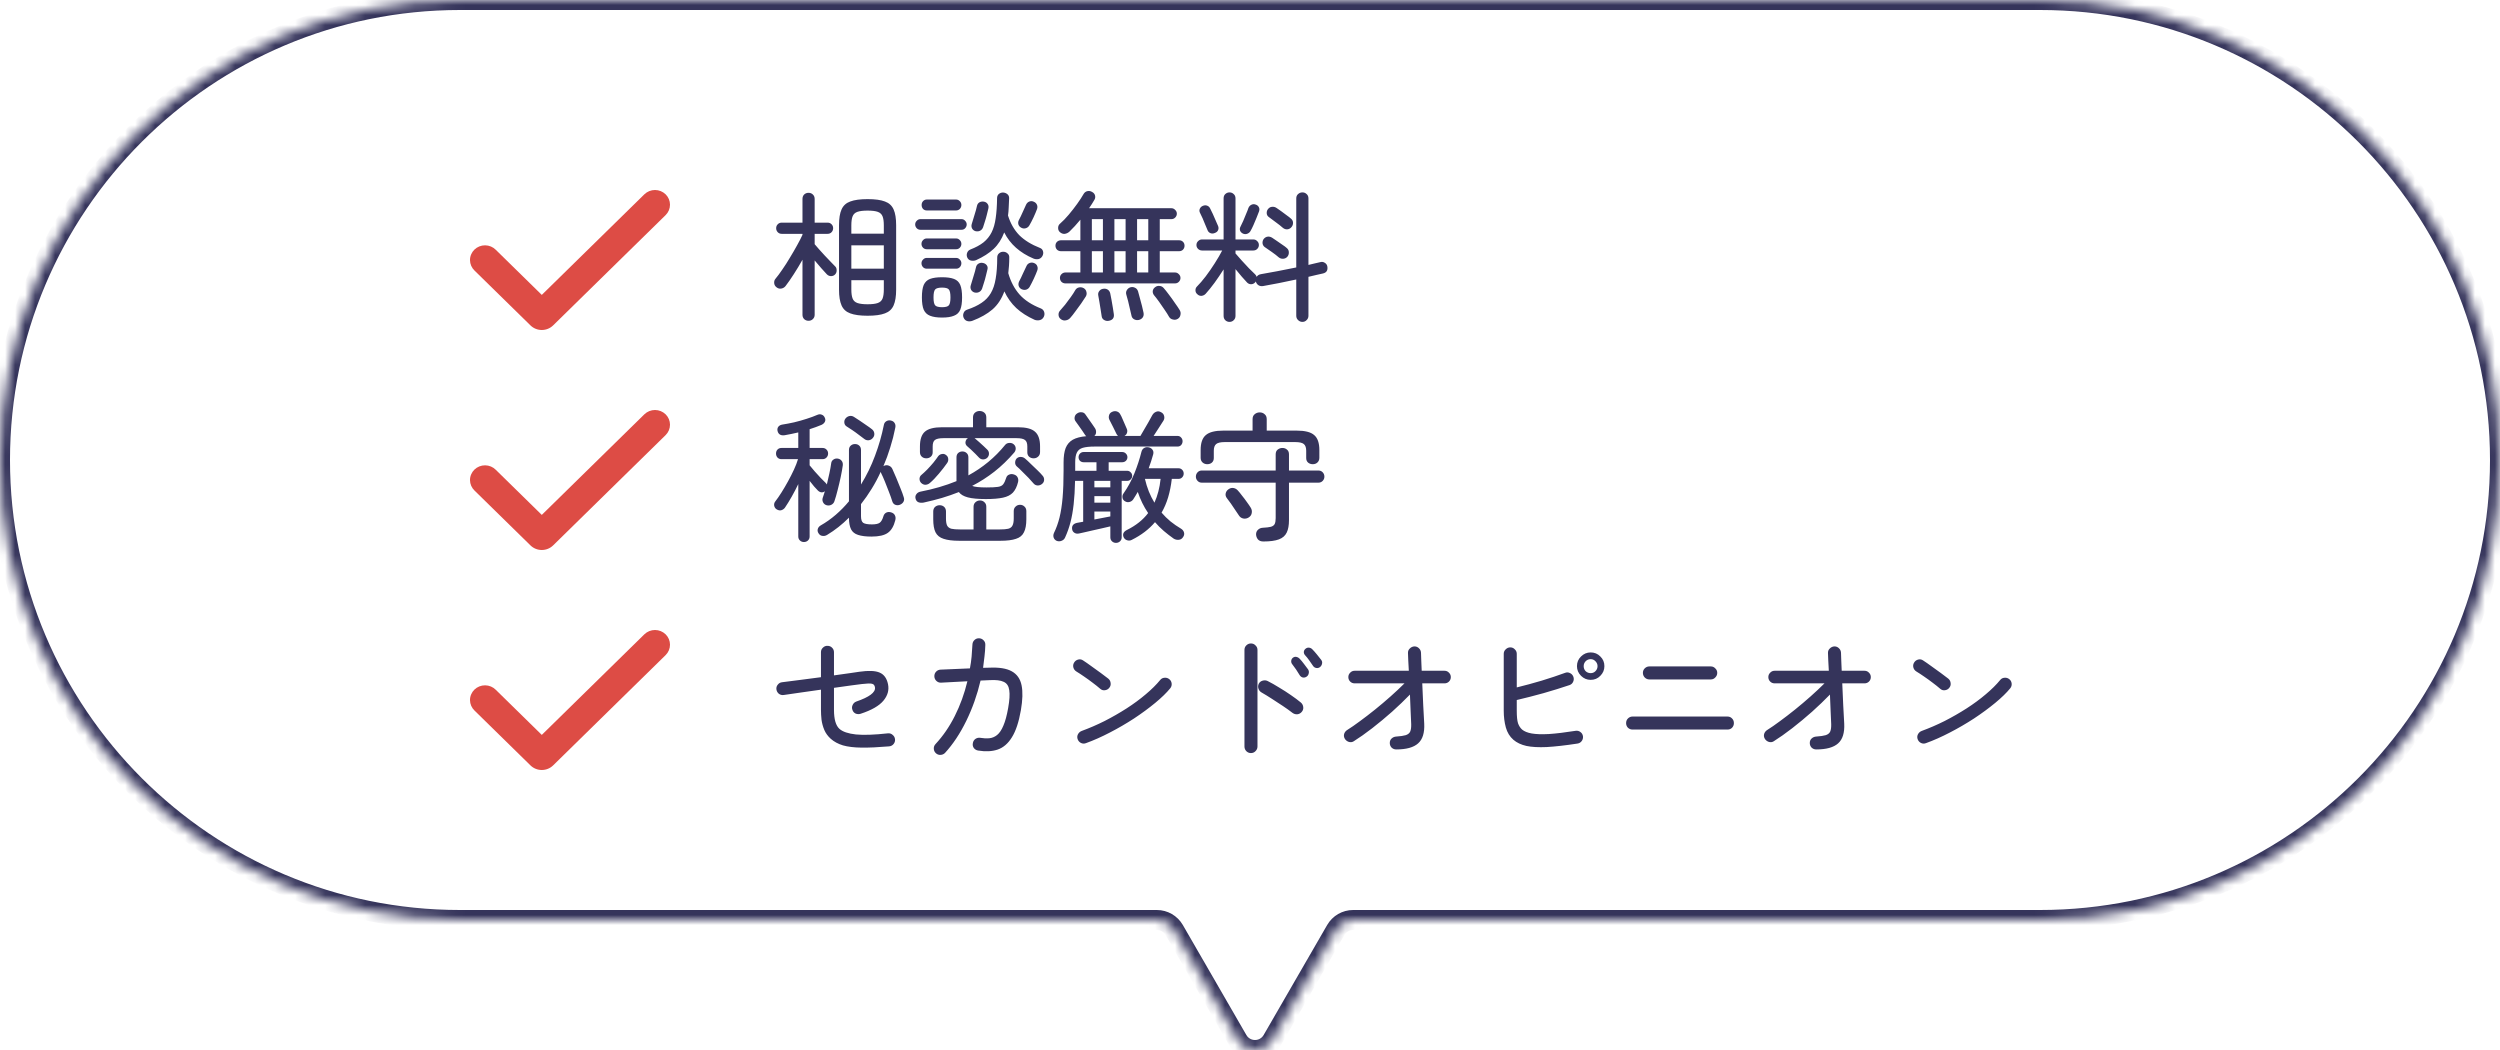 <svg width="250" height="105" viewBox="0 0 250 105" fill="none" xmlns="http://www.w3.org/2000/svg">
<mask id="path-1-inside-1_6380_9388" fill="white">
<path fill-rule="evenodd" clip-rule="evenodd" d="M46 0C20.595 0 0 20.595 0 46C0 71.405 20.595 92 46 92H115.685C116.4 92 117.06 92.381 117.417 93L123.768 104C124.538 105.333 126.462 105.333 127.232 104L133.583 93C133.94 92.381 134.6 92 135.315 92H204C229.405 92 250 71.405 250 46C250 20.595 229.405 0 204 0H46Z"/>
</mask>
<path d="M133.583 93L132.717 92.5L133.583 93ZM123.768 104L122.902 104.5L123.768 104ZM127.232 104L128.098 104.5L127.232 104ZM117.417 93L118.283 92.5L117.417 93ZM1 46C1 21.147 21.147 1 46 1V-1C20.043 -1 -1 20.043 -1 46H1ZM46 91C21.147 91 1 70.853 1 46H-1C-1 71.957 20.043 93 46 93V91ZM115.685 91H46V93H115.685V91ZM124.634 103.5L118.283 92.5L116.551 93.5L122.902 104.5L124.634 103.5ZM132.717 92.5L126.366 103.5L128.098 104.5L134.449 93.5L132.717 92.5ZM204 91H135.315V93H204V91ZM249 46C249 70.853 228.853 91 204 91V93C229.957 93 251 71.957 251 46H249ZM204 1C228.853 1 249 21.147 249 46H251C251 20.043 229.957 -1 204 -1V1ZM46 1H204V-1H46V1ZM134.449 93.5C134.628 93.191 134.958 93 135.315 93V91C134.243 91 133.253 91.572 132.717 92.5L134.449 93.5ZM122.902 104.5C124.057 106.5 126.943 106.5 128.098 104.5L126.366 103.5C125.981 104.167 125.019 104.167 124.634 103.5L122.902 104.5ZM115.685 93C116.042 93 116.372 93.191 116.551 93.5L118.283 92.5C117.747 91.572 116.757 91 115.685 91V93Z" fill="#35345B" mask="url(#path-1-inside-1_6380_9388)"/>
<path fill-rule="evenodd" clip-rule="evenodd" d="M66.561 19.431C66.842 19.707 67 20.081 67 20.471C67 20.862 66.842 21.236 66.561 21.512L55.312 32.54C55.163 32.686 54.986 32.802 54.792 32.88C54.598 32.959 54.39 33 54.179 33C53.969 33 53.761 32.959 53.567 32.88C53.372 32.802 53.196 32.686 53.047 32.54L47.458 27.062C47.315 26.926 47.2 26.764 47.122 26.584C47.043 26.405 47.002 26.212 47 26.016C46.998 25.821 47.036 25.627 47.112 25.446C47.187 25.265 47.299 25.101 47.44 24.963C47.581 24.825 47.748 24.716 47.932 24.642C48.117 24.568 48.315 24.53 48.514 24.532C48.713 24.534 48.91 24.574 49.093 24.651C49.276 24.729 49.442 24.841 49.58 24.981L54.179 29.49L64.437 19.431C64.577 19.295 64.742 19.186 64.924 19.112C65.107 19.038 65.302 19 65.499 19C65.696 19 65.891 19.038 66.074 19.112C66.256 19.186 66.421 19.295 66.561 19.431Z" fill="#DD4C45"/>
<path d="M86.758 31.574C86.021 31.574 85.442 31.495 85.022 31.336C84.611 31.187 84.322 30.921 84.154 30.538C83.986 30.155 83.902 29.633 83.902 28.97V22.516C83.902 21.844 83.986 21.321 84.154 20.948C84.322 20.565 84.611 20.299 85.022 20.15C85.442 19.991 86.021 19.912 86.758 19.912C87.505 19.912 88.083 19.991 88.494 20.15C88.905 20.299 89.194 20.565 89.362 20.948C89.53 21.321 89.614 21.844 89.614 22.516V28.97C89.614 29.633 89.53 30.155 89.362 30.538C89.194 30.921 88.905 31.187 88.494 31.336C88.083 31.495 87.505 31.574 86.758 31.574ZM80.85 32.078C80.682 32.078 80.537 32.022 80.416 31.91C80.304 31.798 80.248 31.653 80.248 31.476V25.974C79.977 26.459 79.688 26.94 79.38 27.416C79.081 27.883 78.806 28.279 78.554 28.606C78.442 28.746 78.297 28.83 78.12 28.858C77.952 28.886 77.798 28.844 77.658 28.732C77.518 28.629 77.439 28.494 77.42 28.326C77.401 28.149 77.443 27.999 77.546 27.878C77.751 27.635 77.98 27.327 78.232 26.954C78.493 26.581 78.75 26.179 79.002 25.75C79.263 25.321 79.501 24.91 79.716 24.518C79.94 24.117 80.117 23.771 80.248 23.482V23.384H78.176C78.008 23.384 77.873 23.328 77.77 23.216C77.667 23.104 77.616 22.973 77.616 22.824C77.616 22.665 77.667 22.535 77.77 22.432C77.873 22.32 78.008 22.264 78.176 22.264H80.248V19.898C80.248 19.711 80.304 19.562 80.416 19.45C80.537 19.338 80.682 19.282 80.85 19.282C81.027 19.282 81.172 19.338 81.284 19.45C81.405 19.562 81.466 19.711 81.466 19.898V22.264H82.754C82.922 22.264 83.057 22.32 83.16 22.432C83.263 22.535 83.314 22.665 83.314 22.824C83.314 22.973 83.263 23.104 83.16 23.216C83.057 23.328 82.922 23.384 82.754 23.384H81.466V24.42C81.587 24.56 81.737 24.733 81.914 24.938C82.091 25.134 82.278 25.339 82.474 25.554C82.679 25.769 82.871 25.969 83.048 26.156C83.225 26.343 83.37 26.492 83.482 26.604C83.603 26.707 83.664 26.842 83.664 27.01C83.673 27.169 83.627 27.309 83.524 27.43C83.412 27.551 83.272 27.612 83.104 27.612C82.945 27.612 82.805 27.551 82.684 27.43C82.535 27.271 82.348 27.066 82.124 26.814C81.9 26.562 81.681 26.305 81.466 26.044V31.476C81.466 31.653 81.405 31.798 81.284 31.91C81.172 32.022 81.027 32.078 80.85 32.078ZM85.134 26.87H88.382V24.532H85.134V26.87ZM86.758 30.426C87.206 30.426 87.547 30.384 87.78 30.3C88.013 30.216 88.172 30.067 88.256 29.852C88.34 29.637 88.382 29.334 88.382 28.942V28.018H85.134V28.942C85.134 29.334 85.176 29.637 85.26 29.852C85.344 30.067 85.503 30.216 85.736 30.3C85.979 30.384 86.319 30.426 86.758 30.426ZM85.134 23.37H88.382V22.544C88.382 22.143 88.34 21.839 88.256 21.634C88.172 21.419 88.013 21.27 87.78 21.186C87.547 21.102 87.206 21.06 86.758 21.06C86.319 21.06 85.979 21.102 85.736 21.186C85.503 21.27 85.344 21.419 85.26 21.634C85.176 21.839 85.134 22.143 85.134 22.544V23.37ZM97.244 32.078C97.067 32.143 96.894 32.153 96.726 32.106C96.558 32.059 96.437 31.947 96.362 31.77C96.297 31.611 96.297 31.453 96.362 31.294C96.427 31.135 96.539 31.028 96.698 30.972C97.286 30.776 97.771 30.547 98.154 30.286C98.546 30.025 98.854 29.703 99.078 29.32C99.311 28.928 99.475 28.443 99.568 27.864C99.671 27.285 99.722 26.581 99.722 25.75C99.722 25.573 99.783 25.433 99.904 25.33C100.035 25.218 100.179 25.167 100.338 25.176C100.497 25.176 100.637 25.232 100.758 25.344C100.879 25.447 100.935 25.587 100.926 25.764C100.926 26.053 100.917 26.329 100.898 26.59C100.879 26.842 100.856 27.085 100.828 27.318C101.071 28.167 101.449 28.881 101.962 29.46C102.475 30.029 103.185 30.491 104.09 30.846C104.249 30.911 104.356 31.023 104.412 31.182C104.468 31.35 104.459 31.513 104.384 31.672C104.3 31.849 104.169 31.961 103.992 32.008C103.815 32.055 103.637 32.045 103.46 31.98C102.732 31.653 102.121 31.261 101.626 30.804C101.131 30.337 100.735 29.782 100.436 29.138C100.165 29.885 99.769 30.487 99.246 30.944C98.723 31.392 98.056 31.77 97.244 32.078ZM97.608 26.016C97.449 26.081 97.281 26.095 97.104 26.058C96.927 26.021 96.801 25.918 96.726 25.75C96.661 25.591 96.656 25.437 96.712 25.288C96.768 25.129 96.875 25.017 97.034 24.952C97.566 24.747 98.005 24.509 98.35 24.238C98.695 23.958 98.966 23.622 99.162 23.23C99.358 22.838 99.493 22.367 99.568 21.816C99.652 21.256 99.699 20.589 99.708 19.814C99.708 19.637 99.769 19.497 99.89 19.394C100.021 19.291 100.165 19.245 100.324 19.254C100.483 19.263 100.623 19.319 100.744 19.422C100.865 19.525 100.921 19.665 100.912 19.842C100.903 20.159 100.889 20.463 100.87 20.752C100.861 21.032 100.837 21.298 100.8 21.55C101.043 22.334 101.416 22.987 101.92 23.51C102.433 24.023 103.129 24.453 104.006 24.798C104.155 24.854 104.253 24.961 104.3 25.12C104.347 25.279 104.328 25.437 104.244 25.596C104.16 25.755 104.034 25.857 103.866 25.904C103.698 25.941 103.53 25.927 103.362 25.862C101.99 25.283 101.01 24.411 100.422 23.244C100.17 23.916 99.815 24.467 99.358 24.896C98.91 25.316 98.327 25.689 97.608 26.016ZM94.206 31.756C93.702 31.756 93.301 31.695 93.002 31.574C92.713 31.462 92.503 31.261 92.372 30.972C92.251 30.683 92.19 30.272 92.19 29.74C92.19 29.199 92.251 28.783 92.372 28.494C92.503 28.205 92.713 28.004 93.002 27.892C93.301 27.78 93.702 27.724 94.206 27.724C94.71 27.724 95.107 27.78 95.396 27.892C95.695 28.004 95.905 28.205 96.026 28.494C96.147 28.783 96.208 29.199 96.208 29.74C96.208 30.272 96.147 30.683 96.026 30.972C95.905 31.261 95.695 31.462 95.396 31.574C95.107 31.695 94.71 31.756 94.206 31.756ZM92.036 22.978C91.896 22.978 91.775 22.927 91.672 22.824C91.569 22.712 91.518 22.586 91.518 22.446C91.518 22.306 91.569 22.185 91.672 22.082C91.775 21.97 91.896 21.914 92.036 21.914H96.152C96.301 21.914 96.423 21.97 96.516 22.082C96.619 22.185 96.67 22.306 96.67 22.446C96.67 22.586 96.619 22.712 96.516 22.824C96.423 22.927 96.301 22.978 96.152 22.978H92.036ZM92.68 21.046C92.531 21.046 92.405 20.995 92.302 20.892C92.209 20.78 92.162 20.649 92.162 20.5C92.162 20.351 92.209 20.225 92.302 20.122C92.405 20.01 92.531 19.954 92.68 19.954H95.606C95.755 19.954 95.881 20.01 95.984 20.122C96.087 20.225 96.138 20.351 96.138 20.5C96.138 20.649 96.087 20.78 95.984 20.892C95.881 20.995 95.755 21.046 95.606 21.046H92.68ZM92.666 26.87C92.526 26.87 92.405 26.819 92.302 26.716C92.199 26.604 92.148 26.473 92.148 26.324C92.148 26.184 92.199 26.063 92.302 25.96C92.405 25.848 92.526 25.792 92.666 25.792H95.62C95.76 25.792 95.881 25.848 95.984 25.96C96.087 26.063 96.138 26.184 96.138 26.324C96.138 26.473 96.087 26.604 95.984 26.716C95.881 26.819 95.76 26.87 95.62 26.87H92.666ZM92.666 24.924C92.526 24.924 92.405 24.873 92.302 24.77C92.199 24.658 92.148 24.532 92.148 24.392C92.148 24.243 92.199 24.117 92.302 24.014C92.405 23.902 92.526 23.846 92.666 23.846H95.62C95.76 23.846 95.881 23.902 95.984 24.014C96.087 24.117 96.138 24.243 96.138 24.392C96.138 24.532 96.087 24.658 95.984 24.77C95.881 24.873 95.76 24.924 95.62 24.924H92.666ZM97.454 29.25C97.295 29.203 97.179 29.11 97.104 28.97C97.039 28.83 97.029 28.685 97.076 28.536C97.16 28.265 97.253 27.957 97.356 27.612C97.468 27.267 97.547 26.977 97.594 26.744C97.631 26.567 97.715 26.441 97.846 26.366C97.986 26.282 98.135 26.259 98.294 26.296C98.453 26.324 98.579 26.399 98.672 26.52C98.765 26.641 98.789 26.786 98.742 26.954C98.705 27.131 98.653 27.341 98.588 27.584C98.532 27.827 98.467 28.06 98.392 28.284C98.327 28.508 98.266 28.699 98.21 28.858C98.145 29.026 98.042 29.143 97.902 29.208C97.771 29.273 97.622 29.287 97.454 29.25ZM97.552 23.118C97.393 23.071 97.277 22.978 97.202 22.838C97.137 22.698 97.127 22.553 97.174 22.404C97.258 22.133 97.351 21.825 97.454 21.48C97.566 21.135 97.645 20.845 97.692 20.612C97.729 20.435 97.813 20.309 97.944 20.234C98.084 20.159 98.233 20.136 98.392 20.164C98.551 20.192 98.672 20.267 98.756 20.388C98.849 20.509 98.877 20.659 98.84 20.836C98.803 21.013 98.751 21.223 98.686 21.466C98.63 21.699 98.565 21.928 98.49 22.152C98.425 22.376 98.364 22.567 98.308 22.726C98.243 22.894 98.14 23.011 98 23.076C97.869 23.141 97.72 23.155 97.552 23.118ZM102.144 28.914C102.004 28.839 101.911 28.727 101.864 28.578C101.827 28.429 101.845 28.279 101.92 28.13C102.041 27.906 102.163 27.654 102.284 27.374C102.415 27.094 102.536 26.837 102.648 26.604C102.713 26.455 102.821 26.352 102.97 26.296C103.119 26.24 103.269 26.245 103.418 26.31C103.577 26.375 103.679 26.478 103.726 26.618C103.782 26.749 103.782 26.893 103.726 27.052C103.651 27.257 103.539 27.523 103.39 27.85C103.241 28.167 103.101 28.443 102.97 28.676C102.886 28.825 102.765 28.923 102.606 28.97C102.457 29.007 102.303 28.989 102.144 28.914ZM102.116 22.768C101.976 22.693 101.883 22.581 101.836 22.432C101.799 22.283 101.817 22.138 101.892 21.998C102.013 21.774 102.135 21.522 102.256 21.242C102.387 20.962 102.503 20.705 102.606 20.472C102.681 20.313 102.793 20.206 102.942 20.15C103.091 20.094 103.241 20.103 103.39 20.178C103.539 20.243 103.642 20.346 103.698 20.486C103.754 20.617 103.754 20.761 103.698 20.92C103.623 21.125 103.511 21.391 103.362 21.718C103.213 22.035 103.073 22.306 102.942 22.53C102.858 22.679 102.737 22.777 102.578 22.824C102.419 22.871 102.265 22.852 102.116 22.768ZM94.206 30.72C94.551 30.72 94.775 30.659 94.878 30.538C94.99 30.417 95.046 30.151 95.046 29.74C95.046 29.329 94.99 29.063 94.878 28.942C94.775 28.821 94.551 28.76 94.206 28.76C93.861 28.76 93.632 28.821 93.52 28.942C93.408 29.063 93.352 29.329 93.352 29.74C93.352 30.151 93.408 30.417 93.52 30.538C93.632 30.659 93.861 30.72 94.206 30.72ZM106.54 28.34C106.391 28.34 106.26 28.289 106.148 28.186C106.045 28.074 105.994 27.943 105.994 27.794C105.994 27.645 106.045 27.519 106.148 27.416C106.26 27.304 106.391 27.248 106.54 27.248H108.038V25.12H106.092C105.943 25.12 105.812 25.069 105.7 24.966C105.597 24.854 105.546 24.723 105.546 24.574C105.546 24.415 105.597 24.285 105.7 24.182C105.812 24.079 105.943 24.028 106.092 24.028H108.038V21.97C107.861 22.185 107.679 22.395 107.492 22.6C107.305 22.805 107.123 22.992 106.946 23.16C106.815 23.281 106.661 23.356 106.484 23.384C106.307 23.403 106.143 23.347 105.994 23.216C105.873 23.113 105.812 22.973 105.812 22.796C105.812 22.619 105.873 22.479 105.994 22.376C106.283 22.124 106.577 21.821 106.876 21.466C107.175 21.111 107.455 20.752 107.716 20.388C107.977 20.024 108.187 19.702 108.346 19.422C108.439 19.254 108.57 19.151 108.738 19.114C108.906 19.077 109.065 19.105 109.214 19.198C109.373 19.282 109.471 19.403 109.508 19.562C109.545 19.721 109.517 19.87 109.424 20.01C109.359 20.131 109.279 20.262 109.186 20.402C109.102 20.542 109.009 20.682 108.906 20.822H117.138C117.287 20.822 117.413 20.878 117.516 20.99C117.628 21.093 117.684 21.219 117.684 21.368C117.684 21.517 117.628 21.648 117.516 21.76C117.413 21.863 117.287 21.914 117.138 21.914H115.976V24.028H117.908C118.067 24.028 118.197 24.079 118.3 24.182C118.403 24.285 118.454 24.415 118.454 24.574C118.454 24.723 118.403 24.854 118.3 24.966C118.197 25.069 118.067 25.12 117.908 25.12H115.976V27.248H117.502C117.651 27.248 117.777 27.304 117.88 27.416C117.992 27.519 118.048 27.645 118.048 27.794C118.048 27.943 117.992 28.074 117.88 28.186C117.777 28.289 117.651 28.34 117.502 28.34H106.54ZM117.782 31.882C117.633 31.975 117.469 31.999 117.292 31.952C117.115 31.915 116.984 31.821 116.9 31.672C116.797 31.485 116.653 31.257 116.466 30.986C116.289 30.715 116.102 30.445 115.906 30.174C115.71 29.903 115.537 29.679 115.388 29.502C115.295 29.371 115.257 29.231 115.276 29.082C115.304 28.933 115.383 28.811 115.514 28.718C115.645 28.615 115.789 28.573 115.948 28.592C116.107 28.601 116.242 28.667 116.354 28.788C116.513 28.965 116.695 29.194 116.9 29.474C117.115 29.754 117.315 30.034 117.502 30.314C117.698 30.585 117.852 30.813 117.964 31C118.057 31.149 118.085 31.308 118.048 31.476C118.02 31.653 117.931 31.789 117.782 31.882ZM106.078 31.91C105.938 31.807 105.863 31.667 105.854 31.49C105.845 31.322 105.896 31.177 106.008 31.056C106.148 30.907 106.316 30.711 106.512 30.468C106.708 30.216 106.899 29.959 107.086 29.698C107.273 29.437 107.417 29.213 107.52 29.026C107.604 28.877 107.725 28.783 107.884 28.746C108.043 28.709 108.197 28.727 108.346 28.802C108.505 28.886 108.603 29.012 108.64 29.18C108.687 29.339 108.668 29.493 108.584 29.642C108.463 29.838 108.309 30.071 108.122 30.342C107.935 30.613 107.744 30.874 107.548 31.126C107.361 31.387 107.189 31.607 107.03 31.784C106.909 31.924 106.759 32.008 106.582 32.036C106.405 32.073 106.237 32.031 106.078 31.91ZM113.89 31.994C113.713 32.031 113.549 32.008 113.4 31.924C113.26 31.84 113.176 31.719 113.148 31.56C113.111 31.373 113.059 31.154 112.994 30.902C112.938 30.641 112.877 30.379 112.812 30.118C112.747 29.857 112.686 29.637 112.63 29.46C112.583 29.292 112.602 29.143 112.686 29.012C112.77 28.872 112.887 28.779 113.036 28.732C113.204 28.685 113.358 28.699 113.498 28.774C113.647 28.839 113.75 28.961 113.806 29.138C113.862 29.315 113.923 29.539 113.988 29.81C114.063 30.071 114.133 30.333 114.198 30.594C114.263 30.855 114.315 31.079 114.352 31.266C114.389 31.443 114.366 31.597 114.282 31.728C114.198 31.859 114.067 31.947 113.89 31.994ZM110.894 32.078C110.717 32.115 110.553 32.087 110.404 31.994C110.264 31.91 110.185 31.784 110.166 31.616C110.147 31.448 110.115 31.238 110.068 30.986C110.031 30.725 109.989 30.463 109.942 30.202C109.905 29.941 109.867 29.731 109.83 29.572C109.793 29.395 109.821 29.245 109.914 29.124C110.007 28.993 110.129 28.914 110.278 28.886C110.455 28.849 110.609 28.867 110.74 28.942C110.88 29.017 110.973 29.143 111.02 29.32C111.057 29.479 111.099 29.693 111.146 29.964C111.202 30.235 111.249 30.505 111.286 30.776C111.333 31.037 111.365 31.252 111.384 31.42C111.431 31.784 111.267 32.003 110.894 32.078ZM111.44 27.248H112.56V25.12H111.44V27.248ZM113.708 27.248H114.828V25.12H113.708V27.248ZM111.44 24.028H112.56V21.914H111.44V24.028ZM113.708 24.028H114.828V21.914H113.708V24.028ZM109.186 27.248H110.292V25.12H109.186V27.248ZM109.186 24.028H110.292V21.914H109.186V24.028ZM122.948 32.19C122.789 32.19 122.649 32.134 122.528 32.022C122.416 31.91 122.36 31.765 122.36 31.588V26.94C122.071 27.397 121.767 27.845 121.45 28.284C121.133 28.713 120.839 29.077 120.568 29.376C120.456 29.497 120.316 29.567 120.148 29.586C119.989 29.595 119.849 29.539 119.728 29.418C119.607 29.315 119.546 29.185 119.546 29.026C119.546 28.867 119.602 28.737 119.714 28.634C119.966 28.382 120.251 28.051 120.568 27.64C120.885 27.22 121.189 26.781 121.478 26.324C121.777 25.857 122.024 25.433 122.22 25.05H120.204C120.055 25.05 119.924 24.999 119.812 24.896C119.7 24.784 119.644 24.653 119.644 24.504C119.644 24.345 119.7 24.215 119.812 24.112C119.924 24 120.055 23.944 120.204 23.944H122.36V19.842C122.36 19.655 122.416 19.511 122.528 19.408C122.649 19.296 122.789 19.24 122.948 19.24C123.116 19.24 123.256 19.296 123.368 19.408C123.489 19.511 123.55 19.655 123.55 19.842V23.944H125.328C125.487 23.944 125.617 24 125.72 24.112C125.832 24.215 125.888 24.345 125.888 24.504C125.888 24.653 125.832 24.784 125.72 24.896C125.617 24.999 125.487 25.05 125.328 25.05H123.55V25.344C123.718 25.54 123.923 25.773 124.166 26.044C124.409 26.315 124.651 26.576 124.894 26.828C125.146 27.08 125.351 27.281 125.51 27.43C125.585 27.505 125.636 27.589 125.664 27.682C125.767 27.533 125.911 27.444 126.098 27.416C126.546 27.341 127.087 27.243 127.722 27.122C128.366 27.001 129.001 26.875 129.626 26.744V19.842C129.626 19.655 129.687 19.511 129.808 19.408C129.929 19.296 130.074 19.24 130.242 19.24C130.41 19.24 130.55 19.296 130.662 19.408C130.783 19.511 130.844 19.655 130.844 19.842V26.492C131.077 26.436 131.292 26.385 131.488 26.338C131.693 26.291 131.875 26.249 132.034 26.212C132.193 26.165 132.342 26.189 132.482 26.282C132.622 26.366 132.706 26.487 132.734 26.646C132.799 27.029 132.655 27.262 132.3 27.346C132.095 27.393 131.866 27.444 131.614 27.5C131.371 27.556 131.115 27.617 130.844 27.682V31.574C130.844 31.751 130.783 31.896 130.662 32.008C130.55 32.129 130.41 32.19 130.242 32.19C130.074 32.19 129.929 32.129 129.808 32.008C129.687 31.896 129.626 31.751 129.626 31.574V27.948C129.047 28.069 128.464 28.191 127.876 28.312C127.297 28.424 126.775 28.522 126.308 28.606C126.131 28.634 125.977 28.606 125.846 28.522C125.715 28.438 125.627 28.312 125.58 28.144C125.561 28.181 125.543 28.209 125.524 28.228C125.421 28.349 125.286 28.415 125.118 28.424C124.959 28.424 124.824 28.368 124.712 28.256C124.563 28.097 124.385 27.901 124.18 27.668C123.975 27.425 123.765 27.173 123.55 26.912V31.588C123.55 31.765 123.489 31.91 123.368 32.022C123.256 32.134 123.116 32.19 122.948 32.19ZM128.268 22.768C128.091 22.609 127.867 22.432 127.596 22.236C127.335 22.031 127.097 21.853 126.882 21.704C126.751 21.611 126.681 21.485 126.672 21.326C126.663 21.158 126.709 21.013 126.812 20.892C126.924 20.761 127.055 20.691 127.204 20.682C127.363 20.663 127.512 20.701 127.652 20.794C127.783 20.878 127.937 20.985 128.114 21.116C128.301 21.247 128.483 21.382 128.66 21.522C128.847 21.653 128.996 21.769 129.108 21.872C129.239 21.984 129.304 22.124 129.304 22.292C129.304 22.46 129.243 22.609 129.122 22.74C129.01 22.861 128.87 22.927 128.702 22.936C128.543 22.936 128.399 22.88 128.268 22.768ZM127.876 25.736C127.699 25.577 127.47 25.4 127.19 25.204C126.919 25.008 126.677 24.84 126.462 24.7C126.341 24.607 126.271 24.481 126.252 24.322C126.243 24.154 126.285 24.009 126.378 23.888C126.49 23.757 126.621 23.683 126.77 23.664C126.919 23.645 127.069 23.683 127.218 23.776C127.358 23.86 127.517 23.967 127.694 24.098C127.881 24.219 128.063 24.345 128.24 24.476C128.427 24.597 128.576 24.709 128.688 24.812C128.819 24.924 128.884 25.064 128.884 25.232C128.893 25.4 128.842 25.549 128.73 25.68C128.618 25.801 128.478 25.867 128.31 25.876C128.151 25.885 128.007 25.839 127.876 25.736ZM124.32 23.37C124.171 23.305 124.068 23.207 124.012 23.076C123.965 22.936 123.975 22.805 124.04 22.684C124.124 22.525 124.217 22.329 124.32 22.096C124.423 21.853 124.521 21.615 124.614 21.382C124.717 21.149 124.791 20.957 124.838 20.808C124.903 20.649 125.006 20.537 125.146 20.472C125.286 20.407 125.426 20.402 125.566 20.458C125.715 20.505 125.823 20.593 125.888 20.724C125.953 20.845 125.958 20.985 125.902 21.144C125.837 21.331 125.753 21.545 125.65 21.788C125.557 22.031 125.454 22.273 125.342 22.516C125.239 22.749 125.141 22.945 125.048 23.104C124.983 23.225 124.88 23.314 124.74 23.37C124.6 23.426 124.46 23.426 124.32 23.37ZM121.478 23.3C121.329 23.365 121.184 23.37 121.044 23.314C120.904 23.258 120.806 23.155 120.75 23.006C120.694 22.857 120.619 22.679 120.526 22.474C120.442 22.259 120.353 22.045 120.26 21.83C120.167 21.615 120.078 21.429 119.994 21.27C119.929 21.139 119.924 21.009 119.98 20.878C120.045 20.738 120.148 20.64 120.288 20.584C120.447 20.519 120.591 20.514 120.722 20.57C120.853 20.617 120.951 20.71 121.016 20.85C121.091 20.99 121.179 21.172 121.282 21.396C121.385 21.62 121.483 21.844 121.576 22.068C121.679 22.283 121.758 22.465 121.814 22.614C121.87 22.763 121.865 22.903 121.8 23.034C121.744 23.155 121.637 23.244 121.478 23.3Z" fill="#35345B"/>
<path fill-rule="evenodd" clip-rule="evenodd" d="M66.561 41.431C66.842 41.707 67 42.081 67 42.471C67 42.862 66.842 43.236 66.561 43.512L55.312 54.54C55.163 54.686 54.986 54.802 54.792 54.88C54.598 54.959 54.39 55 54.179 55C53.969 55 53.761 54.959 53.567 54.88C53.372 54.802 53.196 54.686 53.047 54.54L47.458 49.062C47.315 48.926 47.2 48.764 47.122 48.584C47.043 48.405 47.002 48.212 47 48.016C46.998 47.821 47.036 47.627 47.112 47.446C47.187 47.266 47.299 47.101 47.44 46.963C47.581 46.825 47.748 46.716 47.932 46.642C48.117 46.568 48.315 46.531 48.514 46.532C48.713 46.534 48.91 46.574 49.093 46.651C49.276 46.729 49.442 46.841 49.58 46.981L54.179 51.49L64.437 41.431C64.577 41.295 64.742 41.186 64.924 41.112C65.107 41.038 65.302 41 65.499 41C65.696 41 65.891 41.038 66.074 41.112C66.256 41.186 66.421 41.295 66.561 41.431Z" fill="#DD4C45"/>
<path d="M80.388 54.204C80.239 54.204 80.108 54.153 79.996 54.05C79.884 53.947 79.828 53.812 79.828 53.644V48.408C79.623 48.837 79.403 49.257 79.17 49.668C78.937 50.079 78.713 50.443 78.498 50.76C78.405 50.891 78.279 50.979 78.12 51.026C77.971 51.063 77.817 51.031 77.658 50.928C77.537 50.853 77.457 50.737 77.42 50.578C77.392 50.419 77.425 50.279 77.518 50.158C77.714 49.906 77.924 49.603 78.148 49.248C78.372 48.893 78.591 48.52 78.806 48.128C79.021 47.736 79.217 47.349 79.394 46.966C79.571 46.583 79.707 46.233 79.8 45.916H78.148C77.98 45.916 77.845 45.86 77.742 45.748C77.649 45.636 77.602 45.505 77.602 45.356C77.602 45.197 77.649 45.067 77.742 44.964C77.845 44.852 77.98 44.796 78.148 44.796H79.828V43.242C79.595 43.298 79.361 43.349 79.128 43.396C78.904 43.443 78.685 43.485 78.47 43.522C78.078 43.578 77.84 43.438 77.756 43.102C77.719 42.943 77.742 42.803 77.826 42.682C77.919 42.561 78.055 42.486 78.232 42.458C78.596 42.402 78.988 42.327 79.408 42.234C79.837 42.131 80.253 42.015 80.654 41.884C81.065 41.753 81.419 41.623 81.718 41.492C81.886 41.417 82.035 41.408 82.166 41.464C82.306 41.511 82.409 41.609 82.474 41.758C82.549 41.907 82.553 42.047 82.488 42.178C82.423 42.309 82.311 42.411 82.152 42.486C81.975 42.561 81.783 42.635 81.578 42.71C81.382 42.775 81.177 42.845 80.962 42.92V44.796H82.25C82.418 44.796 82.553 44.852 82.656 44.964C82.759 45.067 82.81 45.197 82.81 45.356C82.81 45.505 82.759 45.636 82.656 45.748C82.553 45.86 82.418 45.916 82.25 45.916H80.962V46.532C81.111 46.719 81.284 46.924 81.48 47.148C81.676 47.372 81.872 47.587 82.068 47.792C82.264 47.997 82.427 48.161 82.558 48.282C82.614 48.338 82.656 48.394 82.684 48.45C82.777 48.086 82.861 47.717 82.936 47.344C83.02 46.961 83.081 46.625 83.118 46.336C83.137 46.168 83.211 46.042 83.342 45.958C83.473 45.865 83.622 45.832 83.79 45.86C83.949 45.888 84.075 45.963 84.168 46.084C84.261 46.205 84.299 46.355 84.28 46.532C84.233 46.877 84.163 47.269 84.07 47.708C83.977 48.147 83.874 48.581 83.762 49.01C83.659 49.43 83.552 49.803 83.44 50.13C83.384 50.289 83.281 50.405 83.132 50.48C82.983 50.555 82.824 50.569 82.656 50.522C82.497 50.475 82.381 50.377 82.306 50.228C82.231 50.079 82.222 49.925 82.278 49.766C82.315 49.682 82.348 49.584 82.376 49.472C82.413 49.36 82.451 49.243 82.488 49.122C82.385 49.206 82.269 49.243 82.138 49.234C82.007 49.215 81.891 49.155 81.788 49.052C81.685 48.949 81.559 48.814 81.41 48.646C81.27 48.469 81.121 48.282 80.962 48.086V53.644C80.962 53.812 80.906 53.947 80.794 54.05C80.682 54.153 80.547 54.204 80.388 54.204ZM87.15 53.658C86.59 53.658 86.142 53.602 85.806 53.49C85.479 53.387 85.246 53.201 85.106 52.93C84.966 52.65 84.896 52.263 84.896 51.768C84.215 52.449 83.487 53.023 82.712 53.49C82.563 53.583 82.404 53.616 82.236 53.588C82.077 53.569 81.951 53.485 81.858 53.336C81.765 53.196 81.737 53.056 81.774 52.916C81.811 52.767 81.905 52.645 82.054 52.552C82.595 52.244 83.104 51.885 83.58 51.474C84.056 51.063 84.495 50.615 84.896 50.13V45.006C84.896 44.819 84.952 44.675 85.064 44.572C85.185 44.46 85.33 44.404 85.498 44.404C85.675 44.404 85.82 44.46 85.932 44.572C86.044 44.675 86.1 44.819 86.1 45.006V48.45C86.66 47.545 87.127 46.588 87.5 45.58C87.883 44.563 88.177 43.541 88.382 42.514C88.41 42.337 88.494 42.206 88.634 42.122C88.774 42.038 88.923 42.015 89.082 42.052C89.259 42.089 89.385 42.173 89.46 42.304C89.544 42.425 89.567 42.579 89.53 42.766C89.399 43.438 89.231 44.096 89.026 44.74C88.83 45.384 88.601 46.009 88.34 46.616C88.359 46.597 88.396 46.579 88.452 46.56C88.611 46.504 88.76 46.509 88.9 46.574C89.049 46.63 89.161 46.737 89.236 46.896C89.357 47.148 89.488 47.447 89.628 47.792C89.777 48.137 89.917 48.483 90.048 48.828C90.188 49.164 90.295 49.458 90.37 49.71C90.435 49.887 90.426 50.046 90.342 50.186C90.267 50.317 90.146 50.415 89.978 50.48C89.829 50.536 89.679 50.536 89.53 50.48C89.381 50.424 89.278 50.303 89.222 50.116C89.147 49.864 89.04 49.561 88.9 49.206C88.769 48.851 88.634 48.506 88.494 48.17C88.354 47.825 88.228 47.54 88.116 47.316C88.107 47.297 88.097 47.274 88.088 47.246C88.088 47.218 88.083 47.195 88.074 47.176C87.803 47.773 87.5 48.343 87.164 48.884C86.837 49.416 86.483 49.925 86.1 50.41V51.614C86.1 51.959 86.175 52.183 86.324 52.286C86.483 52.389 86.772 52.44 87.192 52.44C87.565 52.44 87.827 52.384 87.976 52.272C88.125 52.16 88.247 51.945 88.34 51.628C88.387 51.46 88.48 51.339 88.62 51.264C88.769 51.189 88.933 51.18 89.11 51.236C89.297 51.292 89.423 51.39 89.488 51.53C89.563 51.67 89.577 51.833 89.53 52.02C89.381 52.617 89.133 53.037 88.788 53.28C88.443 53.532 87.897 53.658 87.15 53.658ZM86.436 43.9C86.287 43.779 86.1 43.639 85.876 43.48C85.661 43.312 85.442 43.153 85.218 43.004C84.994 42.855 84.807 42.733 84.658 42.64C84.527 42.556 84.453 42.435 84.434 42.276C84.415 42.117 84.453 41.977 84.546 41.856C84.649 41.725 84.779 41.641 84.938 41.604C85.106 41.567 85.265 41.599 85.414 41.702C85.573 41.795 85.759 41.917 85.974 42.066C86.198 42.215 86.422 42.369 86.646 42.528C86.87 42.677 87.057 42.813 87.206 42.934C87.337 43.037 87.411 43.172 87.43 43.34C87.449 43.508 87.402 43.657 87.29 43.788C87.187 43.919 87.052 43.998 86.884 44.026C86.716 44.045 86.567 44.003 86.436 43.9ZM92.372 50.256C92.176 50.293 92.003 50.284 91.854 50.228C91.705 50.172 91.607 50.055 91.56 49.878C91.513 49.71 91.537 49.561 91.63 49.43C91.723 49.29 91.863 49.201 92.05 49.164C93.347 48.912 94.547 48.562 95.648 48.114V45.734C95.648 45.547 95.704 45.403 95.816 45.3C95.937 45.197 96.077 45.146 96.236 45.146C96.404 45.146 96.544 45.197 96.656 45.3C96.777 45.403 96.838 45.547 96.838 45.734V47.54C98.275 46.756 99.498 45.743 100.506 44.502C100.609 44.371 100.749 44.301 100.926 44.292C101.113 44.283 101.262 44.329 101.374 44.432C101.495 44.535 101.561 44.665 101.57 44.824C101.579 44.973 101.533 45.113 101.43 45.244C100.805 45.972 100.142 46.611 99.442 47.162C98.751 47.703 98.009 48.179 97.216 48.59C97.459 48.693 97.935 48.744 98.644 48.744C99.167 48.744 99.549 48.725 99.792 48.688C100.044 48.651 100.221 48.562 100.324 48.422C100.436 48.273 100.539 48.049 100.632 47.75C100.679 47.61 100.777 47.512 100.926 47.456C101.075 47.391 101.239 47.391 101.416 47.456C101.584 47.512 101.701 47.61 101.766 47.75C101.831 47.881 101.845 48.03 101.808 48.198C101.696 48.655 101.523 49.01 101.29 49.262C101.057 49.505 100.725 49.673 100.296 49.766C99.867 49.859 99.297 49.906 98.588 49.906C97.804 49.906 97.202 49.85 96.782 49.738C96.362 49.626 96.063 49.449 95.886 49.206C95.345 49.421 94.78 49.617 94.192 49.794C93.613 49.962 93.007 50.116 92.372 50.256ZM92.624 45.832C92.447 45.832 92.297 45.776 92.176 45.664C92.055 45.552 91.994 45.398 91.994 45.202V44.642C91.994 43.951 92.157 43.461 92.484 43.172C92.82 42.873 93.399 42.724 94.22 42.724H97.3V41.744C97.3 41.539 97.365 41.38 97.496 41.268C97.627 41.156 97.781 41.1 97.958 41.1C98.145 41.1 98.303 41.156 98.434 41.268C98.565 41.38 98.63 41.539 98.63 41.744V42.724H101.78C102.601 42.724 103.175 42.873 103.502 43.172C103.838 43.461 104.006 43.951 104.006 44.642V45.202C104.006 45.398 103.941 45.552 103.81 45.664C103.689 45.776 103.539 45.832 103.362 45.832C103.194 45.832 103.045 45.781 102.914 45.678C102.793 45.566 102.732 45.417 102.732 45.23V44.642C102.732 44.325 102.653 44.11 102.494 43.998C102.345 43.877 102.065 43.816 101.654 43.816H97.454C97.463 43.816 97.477 43.825 97.496 43.844C97.608 43.928 97.743 44.045 97.902 44.194C98.061 44.334 98.215 44.474 98.364 44.614C98.523 44.754 98.644 44.871 98.728 44.964C98.84 45.076 98.896 45.207 98.896 45.356C98.905 45.505 98.849 45.645 98.728 45.776C98.616 45.879 98.481 45.935 98.322 45.944C98.163 45.944 98.028 45.888 97.916 45.776C97.823 45.673 97.701 45.547 97.552 45.398C97.403 45.249 97.253 45.104 97.104 44.964C96.955 44.824 96.829 44.712 96.726 44.628C96.614 44.535 96.553 44.418 96.544 44.278C96.544 44.138 96.591 44.012 96.684 43.9C96.703 43.881 96.721 43.867 96.74 43.858C96.759 43.839 96.777 43.825 96.796 43.816H94.346C93.935 43.816 93.651 43.877 93.492 43.998C93.343 44.11 93.268 44.325 93.268 44.642V45.23C93.268 45.417 93.203 45.566 93.072 45.678C92.951 45.781 92.801 45.832 92.624 45.832ZM95.928 54.078C95.265 54.078 94.743 54.013 94.36 53.882C93.977 53.761 93.707 53.541 93.548 53.224C93.399 52.916 93.324 52.482 93.324 51.922V51.152C93.324 50.956 93.385 50.802 93.506 50.69C93.637 50.578 93.791 50.522 93.968 50.522C94.145 50.522 94.295 50.578 94.416 50.69C94.537 50.802 94.598 50.956 94.598 51.152V51.852C94.598 52.16 94.635 52.393 94.71 52.552C94.794 52.711 94.934 52.818 95.13 52.874C95.335 52.921 95.625 52.944 95.998 52.944H97.356V50.676C97.356 50.489 97.417 50.34 97.538 50.228C97.669 50.107 97.823 50.046 98 50.046C98.177 50.046 98.327 50.107 98.448 50.228C98.569 50.34 98.63 50.489 98.63 50.676V52.944H99.974C100.347 52.944 100.632 52.921 100.828 52.874C101.033 52.818 101.173 52.711 101.248 52.552C101.332 52.393 101.374 52.16 101.374 51.852V51.11C101.374 50.923 101.435 50.774 101.556 50.662C101.677 50.541 101.827 50.48 102.004 50.48C102.181 50.48 102.331 50.541 102.452 50.662C102.573 50.774 102.634 50.923 102.634 51.11V51.922C102.634 52.482 102.555 52.916 102.396 53.224C102.247 53.541 101.981 53.761 101.598 53.882C101.225 54.013 100.702 54.078 100.03 54.078H95.928ZM92.974 48.31C92.853 48.413 92.708 48.469 92.54 48.478C92.381 48.478 92.237 48.413 92.106 48.282C92.003 48.17 91.952 48.035 91.952 47.876C91.961 47.717 92.022 47.591 92.134 47.498C92.311 47.349 92.507 47.167 92.722 46.952C92.937 46.728 93.142 46.499 93.338 46.266C93.534 46.023 93.697 45.804 93.828 45.608C93.931 45.487 94.057 45.417 94.206 45.398C94.355 45.37 94.491 45.407 94.612 45.51C94.743 45.603 94.813 45.729 94.822 45.888C94.841 46.037 94.803 46.177 94.71 46.308C94.477 46.644 94.201 46.999 93.884 47.372C93.576 47.745 93.273 48.058 92.974 48.31ZM104.202 48.394C104.081 48.497 103.936 48.548 103.768 48.548C103.6 48.539 103.465 48.473 103.362 48.352C103.231 48.193 103.063 48.007 102.858 47.792C102.653 47.577 102.443 47.367 102.228 47.162C102.023 46.947 101.841 46.775 101.682 46.644C101.57 46.541 101.514 46.415 101.514 46.266C101.514 46.107 101.561 45.972 101.654 45.86C101.766 45.748 101.901 45.692 102.06 45.692C102.228 45.692 102.373 45.743 102.494 45.846C102.671 45.995 102.867 46.177 103.082 46.392C103.306 46.597 103.525 46.807 103.74 47.022C103.955 47.227 104.127 47.409 104.258 47.568C104.37 47.689 104.421 47.834 104.412 48.002C104.403 48.161 104.333 48.291 104.202 48.394ZM111.594 54.288C111.445 54.288 111.314 54.237 111.202 54.134C111.09 54.031 111.034 53.896 111.034 53.728V52.636C110.81 52.692 110.53 52.757 110.194 52.832C109.867 52.907 109.536 52.981 109.2 53.056C108.873 53.131 108.589 53.196 108.346 53.252C108.103 53.308 107.954 53.341 107.898 53.35C107.711 53.387 107.553 53.359 107.422 53.266C107.301 53.182 107.231 53.065 107.212 52.916C107.165 52.58 107.329 52.37 107.702 52.286L108.318 52.174V48.086H107.506C107.487 48.973 107.441 49.752 107.366 50.424C107.291 51.096 107.184 51.703 107.044 52.244C106.904 52.776 106.727 53.275 106.512 53.742C106.447 53.901 106.33 54.013 106.162 54.078C106.003 54.143 105.845 54.148 105.686 54.092C105.527 54.027 105.42 53.915 105.364 53.756C105.317 53.607 105.327 53.457 105.392 53.308C105.625 52.832 105.812 52.314 105.952 51.754C106.092 51.185 106.195 50.522 106.26 49.766C106.325 49.001 106.358 48.091 106.358 47.036V46.238C106.358 45.641 106.428 45.16 106.568 44.796C106.717 44.432 106.955 44.157 107.282 43.97C107.618 43.783 108.066 43.667 108.626 43.62C108.607 43.601 108.589 43.583 108.57 43.564C108.561 43.545 108.547 43.531 108.528 43.522C108.463 43.41 108.369 43.27 108.248 43.102C108.136 42.934 108.015 42.761 107.884 42.584C107.763 42.407 107.655 42.257 107.562 42.136C107.469 42.015 107.436 41.875 107.464 41.716C107.492 41.557 107.571 41.436 107.702 41.352C107.842 41.249 107.996 41.207 108.164 41.226C108.332 41.235 108.463 41.315 108.556 41.464C108.649 41.595 108.757 41.749 108.878 41.926C109.009 42.103 109.13 42.276 109.242 42.444C109.363 42.612 109.452 42.743 109.508 42.836C109.583 42.957 109.615 43.088 109.606 43.228C109.606 43.368 109.55 43.489 109.438 43.592H111.804C111.776 43.564 111.748 43.536 111.72 43.508C111.692 43.471 111.669 43.433 111.65 43.396C111.566 43.209 111.449 42.971 111.3 42.682C111.16 42.393 111.039 42.155 110.936 41.968C110.871 41.828 110.861 41.679 110.908 41.52C110.955 41.361 111.057 41.249 111.216 41.184C111.375 41.109 111.529 41.095 111.678 41.142C111.837 41.189 111.953 41.287 112.028 41.436C112.103 41.557 112.177 41.711 112.252 41.898C112.336 42.085 112.415 42.267 112.49 42.444C112.565 42.612 112.625 42.752 112.672 42.864C112.737 43.004 112.747 43.144 112.7 43.284C112.663 43.415 112.579 43.517 112.448 43.592H114.044C114.137 43.443 114.254 43.242 114.394 42.99C114.543 42.738 114.693 42.481 114.842 42.22C114.991 41.949 115.117 41.721 115.22 41.534C115.313 41.366 115.439 41.249 115.598 41.184C115.757 41.109 115.92 41.119 116.088 41.212C116.265 41.296 116.373 41.422 116.41 41.59C116.457 41.749 116.438 41.903 116.354 42.052C116.223 42.257 116.065 42.505 115.878 42.794C115.691 43.083 115.519 43.349 115.36 43.592H117.754C117.903 43.592 118.025 43.648 118.118 43.76C118.211 43.863 118.258 43.984 118.258 44.124C118.258 44.264 118.211 44.39 118.118 44.502C118.025 44.605 117.903 44.656 117.754 44.656H109.452C108.957 44.656 108.565 44.698 108.276 44.782C107.996 44.866 107.8 45.025 107.688 45.258C107.576 45.482 107.52 45.809 107.52 46.238V47.078H109.648V46.224H108.36C108.22 46.224 108.099 46.177 107.996 46.084C107.903 45.981 107.856 45.86 107.856 45.72C107.856 45.58 107.903 45.459 107.996 45.356C108.099 45.253 108.22 45.202 108.36 45.202H112.224C112.364 45.202 112.485 45.253 112.588 45.356C112.691 45.459 112.742 45.58 112.742 45.72C112.742 45.86 112.691 45.981 112.588 46.084C112.485 46.177 112.364 46.224 112.224 46.224H110.866V47.078H112.714C112.854 47.078 112.971 47.129 113.064 47.232C113.167 47.325 113.218 47.442 113.218 47.582C113.218 47.722 113.167 47.843 113.064 47.946C112.971 48.039 112.854 48.086 112.714 48.086H112.168V53.728C112.168 53.896 112.112 54.031 112 54.134C111.888 54.237 111.753 54.288 111.594 54.288ZM113.162 53.994C113.013 54.069 112.859 54.078 112.7 54.022C112.551 53.975 112.439 53.877 112.364 53.728C112.233 53.42 112.341 53.177 112.686 53C113.591 52.552 114.301 51.987 114.814 51.306C114.375 50.662 114.03 49.957 113.778 49.192C113.713 49.313 113.638 49.439 113.554 49.57C113.47 49.691 113.391 49.817 113.316 49.948C113.223 50.079 113.097 50.163 112.938 50.2C112.789 50.237 112.644 50.214 112.504 50.13C112.364 50.055 112.28 49.939 112.252 49.78C112.224 49.612 112.257 49.467 112.35 49.346C112.779 48.739 113.143 48.067 113.442 47.33C113.741 46.583 113.974 45.869 114.142 45.188C114.189 45.001 114.282 44.871 114.422 44.796C114.562 44.712 114.721 44.693 114.898 44.74C115.057 44.777 115.178 44.861 115.262 44.992C115.346 45.113 115.365 45.263 115.318 45.44C115.253 45.673 115.183 45.907 115.108 46.14C115.033 46.364 114.954 46.593 114.87 46.826H117.838C117.997 46.826 118.123 46.877 118.216 46.98C118.319 47.083 118.37 47.209 118.37 47.358C118.37 47.507 118.319 47.633 118.216 47.736C118.123 47.839 117.997 47.89 117.838 47.89H117.18C117.105 48.543 116.984 49.155 116.816 49.724C116.648 50.284 116.429 50.797 116.158 51.264C116.429 51.581 116.727 51.875 117.054 52.146C117.381 52.407 117.726 52.645 118.09 52.86C118.249 52.953 118.351 53.079 118.398 53.238C118.445 53.397 118.417 53.551 118.314 53.7C118.211 53.868 118.067 53.961 117.88 53.98C117.703 53.999 117.535 53.961 117.376 53.868C117.031 53.625 116.699 53.369 116.382 53.098C116.065 52.827 115.771 52.533 115.5 52.216C114.903 52.925 114.123 53.518 113.162 53.994ZM115.444 50.27C115.603 49.915 115.733 49.542 115.836 49.15C115.939 48.758 116.013 48.338 116.06 47.89H114.492C114.595 48.329 114.725 48.749 114.884 49.15C115.043 49.542 115.229 49.915 115.444 50.27ZM109.438 50.27H111.034V49.612H109.438V50.27ZM109.438 51.95L111.034 51.642V51.152H109.438V51.95ZM109.438 48.73H111.034V48.086H109.438V48.73ZM126.336 54.148C126.103 54.148 125.925 54.083 125.804 53.952C125.692 53.821 125.627 53.663 125.608 53.476C125.599 53.271 125.659 53.107 125.79 52.986C125.921 52.855 126.084 52.785 126.28 52.776C126.644 52.757 126.915 52.725 127.092 52.678C127.279 52.622 127.405 52.529 127.47 52.398C127.535 52.258 127.568 52.062 127.568 51.81V48.268H120.19C120.013 48.268 119.868 48.207 119.756 48.086C119.644 47.965 119.588 47.825 119.588 47.666C119.588 47.498 119.644 47.353 119.756 47.232C119.868 47.111 120.013 47.05 120.19 47.05H127.568V45.44C127.568 45.225 127.633 45.067 127.764 44.964C127.904 44.852 128.063 44.796 128.24 44.796C128.427 44.796 128.581 44.852 128.702 44.964C128.833 45.067 128.898 45.225 128.898 45.44V47.05H131.824C132.011 47.05 132.16 47.111 132.272 47.232C132.384 47.353 132.44 47.498 132.44 47.666C132.44 47.825 132.384 47.965 132.272 48.086C132.16 48.207 132.011 48.268 131.824 48.268H128.898V52.006C128.898 52.529 128.823 52.944 128.674 53.252C128.525 53.569 128.263 53.798 127.89 53.938C127.517 54.078 126.999 54.148 126.336 54.148ZM120.722 46.42C120.545 46.42 120.391 46.364 120.26 46.252C120.129 46.131 120.064 45.972 120.064 45.776V45.006C120.064 44.297 120.237 43.797 120.582 43.508C120.927 43.209 121.515 43.06 122.346 43.06H125.258V41.912C125.258 41.697 125.328 41.534 125.468 41.422C125.608 41.301 125.776 41.24 125.972 41.24C126.168 41.24 126.331 41.301 126.462 41.422C126.602 41.534 126.672 41.697 126.672 41.912V43.06H129.654C130.494 43.06 131.082 43.209 131.418 43.508C131.763 43.797 131.936 44.297 131.936 45.006V45.776C131.936 45.972 131.871 46.131 131.74 46.252C131.619 46.364 131.465 46.42 131.278 46.42C131.101 46.42 130.947 46.369 130.816 46.266C130.685 46.154 130.62 46 130.62 45.804V45.076C130.62 44.759 130.541 44.535 130.382 44.404C130.223 44.273 129.934 44.208 129.514 44.208H122.486C122.066 44.208 121.777 44.273 121.618 44.404C121.459 44.535 121.38 44.759 121.38 45.076V45.804C121.38 46 121.315 46.154 121.184 46.266C121.063 46.369 120.909 46.42 120.722 46.42ZM124.88 51.74C124.703 51.852 124.521 51.889 124.334 51.852C124.147 51.815 124.003 51.717 123.9 51.558C123.797 51.399 123.671 51.213 123.522 50.998C123.382 50.783 123.237 50.569 123.088 50.354C122.939 50.139 122.803 49.957 122.682 49.808C122.57 49.659 122.533 49.5 122.57 49.332C122.607 49.164 122.701 49.029 122.85 48.926C123.009 48.814 123.172 48.772 123.34 48.8C123.517 48.828 123.667 48.912 123.788 49.052C123.909 49.183 124.049 49.355 124.208 49.57C124.376 49.775 124.535 49.985 124.684 50.2C124.843 50.415 124.973 50.606 125.076 50.774C125.179 50.942 125.211 51.119 125.174 51.306C125.146 51.483 125.048 51.628 124.88 51.74Z" fill="#35345B"/>
<path fill-rule="evenodd" clip-rule="evenodd" d="M66.561 63.431C66.842 63.707 67 64.081 67 64.472C67 64.862 66.842 65.236 66.561 65.512L55.312 76.54C55.163 76.686 54.986 76.802 54.792 76.88C54.598 76.959 54.39 77 54.179 77C53.969 77 53.761 76.959 53.567 76.88C53.372 76.802 53.196 76.686 53.047 76.54L47.458 71.062C47.315 70.926 47.2 70.764 47.122 70.584C47.043 70.405 47.002 70.212 47 70.016C46.998 69.821 47.036 69.627 47.112 69.446C47.187 69.266 47.299 69.101 47.44 68.963C47.581 68.825 47.748 68.716 47.932 68.642C48.117 68.568 48.315 68.531 48.514 68.532C48.713 68.534 48.91 68.574 49.093 68.651C49.276 68.729 49.442 68.841 49.58 68.981L54.179 73.49L64.437 63.431C64.577 63.295 64.742 63.186 64.924 63.112C65.107 63.038 65.302 63 65.499 63C65.696 63 65.891 63.038 66.074 63.112C66.256 63.186 66.421 63.295 66.561 63.431Z" fill="#DD4C45"/>
<path d="M88.914 74.636C87.822 74.729 86.903 74.771 86.156 74.762C85.409 74.753 84.789 74.678 84.294 74.538C83.809 74.389 83.403 74.169 83.076 73.88C82.787 73.619 82.572 73.325 82.432 72.998C82.292 72.662 82.199 72.321 82.152 71.976C82.115 71.621 82.096 71.29 82.096 70.982V68.966C81.433 69.059 80.775 69.153 80.122 69.246C79.469 69.339 78.89 69.423 78.386 69.498C78.209 69.526 78.045 69.489 77.896 69.386C77.756 69.274 77.672 69.129 77.644 68.952C77.616 68.775 77.658 68.616 77.77 68.476C77.882 68.327 78.027 68.243 78.204 68.224C78.671 68.168 79.254 68.093 79.954 68C80.654 67.907 81.368 67.813 82.096 67.72V65.214C82.096 65.037 82.161 64.887 82.292 64.766C82.423 64.635 82.577 64.575 82.754 64.584C82.941 64.584 83.095 64.649 83.216 64.78C83.337 64.901 83.398 65.051 83.398 65.228V67.538C84.005 67.454 84.537 67.379 84.994 67.314C85.461 67.249 85.778 67.202 85.946 67.174C86.861 67.043 87.533 67.071 87.962 67.258C88.401 67.445 88.681 67.832 88.802 68.42C88.923 69.008 88.769 69.559 88.34 70.072C87.911 70.585 87.155 71.019 86.072 71.374C85.904 71.43 85.736 71.425 85.568 71.36C85.409 71.285 85.302 71.164 85.246 70.996C85.181 70.828 85.185 70.665 85.26 70.506C85.335 70.338 85.456 70.221 85.624 70.156C86.931 69.708 87.556 69.241 87.5 68.756C87.472 68.541 87.374 68.415 87.206 68.378C87.047 68.331 86.702 68.341 86.17 68.406C85.955 68.434 85.596 68.481 85.092 68.546C84.597 68.611 84.033 68.691 83.398 68.784V70.982C83.398 71.925 83.58 72.559 83.944 72.886C84.271 73.175 84.821 73.362 85.596 73.446C86.371 73.521 87.435 73.483 88.788 73.334C88.975 73.315 89.133 73.367 89.264 73.488C89.404 73.6 89.483 73.745 89.502 73.922C89.521 74.099 89.474 74.258 89.362 74.398C89.25 74.538 89.101 74.617 88.914 74.636ZM93.59 75.322C93.459 75.201 93.389 75.051 93.38 74.874C93.371 74.697 93.427 74.543 93.548 74.412C94.304 73.6 94.948 72.662 95.48 71.598C96.021 70.525 96.441 69.367 96.74 68.126L94.108 68.266C93.931 68.275 93.777 68.219 93.646 68.098C93.515 67.977 93.445 67.827 93.436 67.65C93.427 67.463 93.483 67.305 93.604 67.174C93.725 67.043 93.875 66.973 94.052 66.964L96.992 66.838C97.067 66.455 97.123 66.063 97.16 65.662C97.197 65.261 97.225 64.855 97.244 64.444C97.253 64.267 97.323 64.117 97.454 63.996C97.585 63.875 97.739 63.819 97.916 63.828C98.093 63.837 98.243 63.907 98.364 64.038C98.485 64.159 98.541 64.313 98.532 64.5C98.523 64.883 98.495 65.265 98.448 65.648C98.411 66.021 98.364 66.399 98.308 66.782L98.924 66.768C99.913 66.721 100.665 66.843 101.178 67.132C101.701 67.421 102.027 67.888 102.158 68.532C102.289 69.167 102.265 69.997 102.088 71.024C101.883 72.2 101.584 73.101 101.192 73.726C100.809 74.351 100.333 74.762 99.764 74.958C99.204 75.145 98.555 75.177 97.818 75.056C97.641 75.028 97.496 74.944 97.384 74.804C97.281 74.655 97.249 74.491 97.286 74.314C97.314 74.137 97.398 73.997 97.538 73.894C97.687 73.791 97.851 73.754 98.028 73.782C98.355 73.838 98.658 73.852 98.938 73.824C99.218 73.796 99.475 73.689 99.708 73.502C99.951 73.306 100.161 72.993 100.338 72.564C100.525 72.135 100.683 71.551 100.814 70.814C100.954 70.03 100.991 69.433 100.926 69.022C100.87 68.602 100.683 68.322 100.366 68.182C100.058 68.033 99.591 67.977 98.966 68.014L98.056 68.056C97.72 69.484 97.244 70.828 96.628 72.088C96.012 73.348 95.303 74.417 94.5 75.294C94.379 75.415 94.229 75.481 94.052 75.49C93.875 75.499 93.721 75.443 93.59 75.322ZM108.598 74.314C108.43 74.379 108.267 74.375 108.108 74.3C107.949 74.225 107.837 74.104 107.772 73.936C107.707 73.768 107.711 73.605 107.786 73.446C107.87 73.278 107.996 73.161 108.164 73.096C108.929 72.816 109.695 72.485 110.46 72.102C111.225 71.71 111.958 71.29 112.658 70.842C113.367 70.385 114.007 69.913 114.576 69.428C115.155 68.943 115.635 68.467 116.018 68C116.13 67.86 116.275 67.785 116.452 67.776C116.629 67.757 116.788 67.804 116.928 67.916C117.068 68.028 117.147 68.173 117.166 68.35C117.185 68.527 117.138 68.686 117.026 68.826C116.653 69.283 116.149 69.773 115.514 70.296C114.879 70.819 114.175 71.337 113.4 71.85C112.625 72.354 111.823 72.821 110.992 73.25C110.171 73.679 109.373 74.034 108.598 74.314ZM110.026 68.882C109.802 68.686 109.545 68.481 109.256 68.266C108.976 68.051 108.691 67.846 108.402 67.65C108.122 67.454 107.865 67.286 107.632 67.146C107.483 67.053 107.385 66.922 107.338 66.754C107.291 66.577 107.315 66.413 107.408 66.264C107.501 66.105 107.637 66.003 107.814 65.956C107.991 65.909 108.155 65.937 108.304 66.04C108.537 66.189 108.813 66.381 109.13 66.614C109.457 66.838 109.774 67.067 110.082 67.3C110.39 67.524 110.637 67.711 110.824 67.86C110.964 67.972 111.043 68.117 111.062 68.294C111.09 68.471 111.048 68.63 110.936 68.77C110.833 68.91 110.689 68.994 110.502 69.022C110.325 69.05 110.166 69.003 110.026 68.882ZM125.09 75.308C124.913 75.308 124.759 75.243 124.628 75.112C124.507 74.981 124.446 74.827 124.446 74.65V64.99C124.446 64.813 124.507 64.663 124.628 64.542C124.759 64.411 124.913 64.346 125.09 64.346C125.277 64.346 125.431 64.411 125.552 64.542C125.683 64.663 125.748 64.813 125.748 64.99V74.65C125.748 74.827 125.683 74.981 125.552 75.112C125.431 75.243 125.277 75.308 125.09 75.308ZM129.234 71.276C128.973 71.071 128.66 70.847 128.296 70.604C127.941 70.361 127.577 70.123 127.204 69.89C126.831 69.647 126.481 69.433 126.154 69.246C126.005 69.162 125.902 69.036 125.846 68.868C125.79 68.7 125.799 68.537 125.874 68.378C125.958 68.219 126.084 68.117 126.252 68.07C126.429 68.014 126.597 68.023 126.756 68.098C127.129 68.285 127.517 68.504 127.918 68.756C128.329 68.999 128.721 69.251 129.094 69.512C129.477 69.773 129.808 70.021 130.088 70.254C130.228 70.375 130.307 70.529 130.326 70.716C130.345 70.893 130.293 71.052 130.172 71.192C130.051 71.332 129.901 71.411 129.724 71.43C129.547 71.439 129.383 71.388 129.234 71.276ZM131.992 66.712C131.88 66.796 131.754 66.824 131.614 66.796C131.474 66.768 131.367 66.693 131.292 66.572C131.18 66.395 131.054 66.213 130.914 66.026C130.783 65.839 130.648 65.671 130.508 65.522C130.424 65.429 130.382 65.321 130.382 65.2C130.391 65.069 130.447 64.962 130.55 64.878C130.662 64.785 130.783 64.747 130.914 64.766C131.045 64.785 131.157 64.845 131.25 64.948C131.371 65.069 131.516 65.233 131.684 65.438C131.852 65.643 131.997 65.825 132.118 65.984C132.211 66.105 132.239 66.236 132.202 66.376C132.174 66.516 132.104 66.628 131.992 66.712ZM130.662 67.664C130.541 67.748 130.41 67.776 130.27 67.748C130.139 67.711 130.037 67.631 129.962 67.51C129.738 67.127 129.491 66.763 129.22 66.418C129.145 66.325 129.113 66.217 129.122 66.096C129.131 65.965 129.187 65.858 129.29 65.774C129.402 65.69 129.519 65.662 129.64 65.69C129.771 65.718 129.883 65.783 129.976 65.886C130.097 66.007 130.237 66.175 130.396 66.39C130.555 66.595 130.695 66.782 130.816 66.95C130.891 67.071 130.909 67.202 130.872 67.342C130.844 67.482 130.774 67.589 130.662 67.664ZM139.622 74.944C139.445 74.944 139.291 74.883 139.16 74.762C139.039 74.631 138.978 74.477 138.978 74.3C138.978 74.113 139.039 73.964 139.16 73.852C139.291 73.731 139.445 73.665 139.622 73.656C140.042 73.628 140.359 73.581 140.574 73.516C140.798 73.441 140.947 73.32 141.022 73.152C141.097 72.975 141.129 72.727 141.12 72.41C141.111 72.093 141.092 71.673 141.064 71.15C141.045 70.618 141.022 70.053 140.994 69.456C140.462 70.007 139.869 70.576 139.216 71.164C138.563 71.743 137.9 72.293 137.228 72.816C136.565 73.329 135.945 73.768 135.366 74.132C135.217 74.225 135.053 74.244 134.876 74.188C134.708 74.132 134.577 74.029 134.484 73.88C134.391 73.721 134.367 73.558 134.414 73.39C134.47 73.222 134.573 73.091 134.722 72.998C135.095 72.765 135.52 72.471 135.996 72.116C136.481 71.761 136.985 71.374 137.508 70.954C138.04 70.525 138.558 70.086 139.062 69.638C139.566 69.19 140.028 68.756 140.448 68.336H135.464C135.287 68.336 135.137 68.275 135.016 68.154C134.895 68.033 134.834 67.883 134.834 67.706C134.834 67.538 134.895 67.393 135.016 67.272C135.137 67.141 135.287 67.076 135.464 67.076H140.882C140.863 66.693 140.845 66.348 140.826 66.04C140.817 65.732 140.807 65.489 140.798 65.312C140.789 65.125 140.849 64.971 140.98 64.85C141.111 64.719 141.265 64.649 141.442 64.64C141.619 64.64 141.769 64.701 141.89 64.822C142.021 64.943 142.091 65.093 142.1 65.27C142.109 65.494 142.119 65.765 142.128 66.082C142.137 66.39 142.151 66.721 142.17 67.076H144.452C144.629 67.076 144.779 67.141 144.9 67.272C145.021 67.393 145.082 67.538 145.082 67.706C145.082 67.883 145.021 68.033 144.9 68.154C144.779 68.275 144.629 68.336 144.452 68.336H142.226C142.263 69.073 142.296 69.811 142.324 70.548C142.361 71.276 142.394 71.878 142.422 72.354C142.469 73.278 142.263 73.941 141.806 74.342C141.358 74.743 140.63 74.944 139.622 74.944ZM157.752 74.356C156.529 74.543 155.503 74.659 154.672 74.706C153.851 74.743 153.174 74.706 152.642 74.594C152.11 74.473 151.676 74.267 151.34 73.978C150.976 73.661 150.724 73.25 150.584 72.746C150.444 72.233 150.374 71.677 150.374 71.08V65.382C150.374 65.205 150.439 65.055 150.57 64.934C150.701 64.803 150.855 64.738 151.032 64.738C151.209 64.738 151.359 64.803 151.48 64.934C151.611 65.055 151.676 65.205 151.676 65.382V68.742C152.479 68.546 153.305 68.322 154.154 68.07C155.013 67.809 155.797 67.547 156.506 67.286C156.665 67.221 156.823 67.225 156.982 67.3C157.15 67.375 157.267 67.496 157.332 67.664C157.397 67.832 157.393 68 157.318 68.168C157.253 68.327 157.136 68.439 156.968 68.504C156.137 68.784 155.265 69.055 154.35 69.316C153.445 69.568 152.553 69.797 151.676 70.002V71.08C151.676 71.64 151.718 72.055 151.802 72.326C151.895 72.587 152.031 72.797 152.208 72.956C152.432 73.143 152.754 73.273 153.174 73.348C153.603 73.423 154.173 73.441 154.882 73.404C155.601 73.357 156.492 73.25 157.556 73.082C157.733 73.054 157.892 73.091 158.032 73.194C158.181 73.297 158.27 73.441 158.298 73.628C158.317 73.805 158.275 73.964 158.172 74.104C158.069 74.244 157.929 74.328 157.752 74.356ZM159.068 67.986C158.695 67.986 158.373 67.851 158.102 67.58C157.831 67.309 157.696 66.987 157.696 66.614C157.696 66.231 157.831 65.909 158.102 65.648C158.373 65.377 158.695 65.242 159.068 65.242C159.451 65.242 159.773 65.377 160.034 65.648C160.305 65.909 160.44 66.231 160.44 66.614C160.44 66.987 160.305 67.309 160.034 67.58C159.773 67.851 159.451 67.986 159.068 67.986ZM159.068 67.314C159.255 67.314 159.413 67.249 159.544 67.118C159.684 66.978 159.754 66.81 159.754 66.614C159.754 66.427 159.684 66.264 159.544 66.124C159.413 65.984 159.255 65.914 159.068 65.914C158.872 65.914 158.704 65.984 158.564 66.124C158.433 66.264 158.368 66.427 158.368 66.614C158.368 66.81 158.433 66.978 158.564 67.118C158.704 67.249 158.872 67.314 159.068 67.314ZM163.254 72.956C163.077 72.956 162.923 72.895 162.792 72.774C162.671 72.643 162.61 72.489 162.61 72.312C162.61 72.125 162.671 71.971 162.792 71.85C162.923 71.719 163.077 71.654 163.254 71.654H172.746C172.933 71.654 173.087 71.719 173.208 71.85C173.329 71.971 173.39 72.125 173.39 72.312C173.39 72.489 173.329 72.643 173.208 72.774C173.087 72.895 172.933 72.956 172.746 72.956H163.254ZM164.934 67.944C164.757 67.944 164.603 67.879 164.472 67.748C164.351 67.617 164.29 67.463 164.29 67.286C164.29 67.109 164.351 66.959 164.472 66.838C164.603 66.707 164.757 66.642 164.934 66.642H171.08C171.257 66.642 171.407 66.707 171.528 66.838C171.659 66.959 171.724 67.109 171.724 67.286C171.724 67.463 171.659 67.617 171.528 67.748C171.407 67.879 171.257 67.944 171.08 67.944H164.934ZM181.622 74.944C181.445 74.944 181.291 74.883 181.16 74.762C181.039 74.631 180.978 74.477 180.978 74.3C180.978 74.113 181.039 73.964 181.16 73.852C181.291 73.731 181.445 73.665 181.622 73.656C182.042 73.628 182.359 73.581 182.574 73.516C182.798 73.441 182.947 73.32 183.022 73.152C183.097 72.975 183.129 72.727 183.12 72.41C183.111 72.093 183.092 71.673 183.064 71.15C183.045 70.618 183.022 70.053 182.994 69.456C182.462 70.007 181.869 70.576 181.216 71.164C180.563 71.743 179.9 72.293 179.228 72.816C178.565 73.329 177.945 73.768 177.366 74.132C177.217 74.225 177.053 74.244 176.876 74.188C176.708 74.132 176.577 74.029 176.484 73.88C176.391 73.721 176.367 73.558 176.414 73.39C176.47 73.222 176.573 73.091 176.722 72.998C177.095 72.765 177.52 72.471 177.996 72.116C178.481 71.761 178.985 71.374 179.508 70.954C180.04 70.525 180.558 70.086 181.062 69.638C181.566 69.19 182.028 68.756 182.448 68.336H177.464C177.287 68.336 177.137 68.275 177.016 68.154C176.895 68.033 176.834 67.883 176.834 67.706C176.834 67.538 176.895 67.393 177.016 67.272C177.137 67.141 177.287 67.076 177.464 67.076H182.882C182.863 66.693 182.845 66.348 182.826 66.04C182.817 65.732 182.807 65.489 182.798 65.312C182.789 65.125 182.849 64.971 182.98 64.85C183.111 64.719 183.265 64.649 183.442 64.64C183.619 64.64 183.769 64.701 183.89 64.822C184.021 64.943 184.091 65.093 184.1 65.27C184.109 65.494 184.119 65.765 184.128 66.082C184.137 66.39 184.151 66.721 184.17 67.076H186.452C186.629 67.076 186.779 67.141 186.9 67.272C187.021 67.393 187.082 67.538 187.082 67.706C187.082 67.883 187.021 68.033 186.9 68.154C186.779 68.275 186.629 68.336 186.452 68.336H184.226C184.263 69.073 184.296 69.811 184.324 70.548C184.361 71.276 184.394 71.878 184.422 72.354C184.469 73.278 184.263 73.941 183.806 74.342C183.358 74.743 182.63 74.944 181.622 74.944ZM192.598 74.314C192.43 74.379 192.267 74.375 192.108 74.3C191.949 74.225 191.837 74.104 191.772 73.936C191.707 73.768 191.711 73.605 191.786 73.446C191.87 73.278 191.996 73.161 192.164 73.096C192.929 72.816 193.695 72.485 194.46 72.102C195.225 71.71 195.958 71.29 196.658 70.842C197.367 70.385 198.007 69.913 198.576 69.428C199.155 68.943 199.635 68.467 200.018 68C200.13 67.86 200.275 67.785 200.452 67.776C200.629 67.757 200.788 67.804 200.928 67.916C201.068 68.028 201.147 68.173 201.166 68.35C201.185 68.527 201.138 68.686 201.026 68.826C200.653 69.283 200.149 69.773 199.514 70.296C198.879 70.819 198.175 71.337 197.4 71.85C196.625 72.354 195.823 72.821 194.992 73.25C194.171 73.679 193.373 74.034 192.598 74.314ZM194.026 68.882C193.802 68.686 193.545 68.481 193.256 68.266C192.976 68.051 192.691 67.846 192.402 67.65C192.122 67.454 191.865 67.286 191.632 67.146C191.483 67.053 191.385 66.922 191.338 66.754C191.291 66.577 191.315 66.413 191.408 66.264C191.501 66.105 191.637 66.003 191.814 65.956C191.991 65.909 192.155 65.937 192.304 66.04C192.537 66.189 192.813 66.381 193.13 66.614C193.457 66.838 193.774 67.067 194.082 67.3C194.39 67.524 194.637 67.711 194.824 67.86C194.964 67.972 195.043 68.117 195.062 68.294C195.09 68.471 195.048 68.63 194.936 68.77C194.833 68.91 194.689 68.994 194.502 69.022C194.325 69.05 194.166 69.003 194.026 68.882Z" fill="#35345B"/>
</svg>
